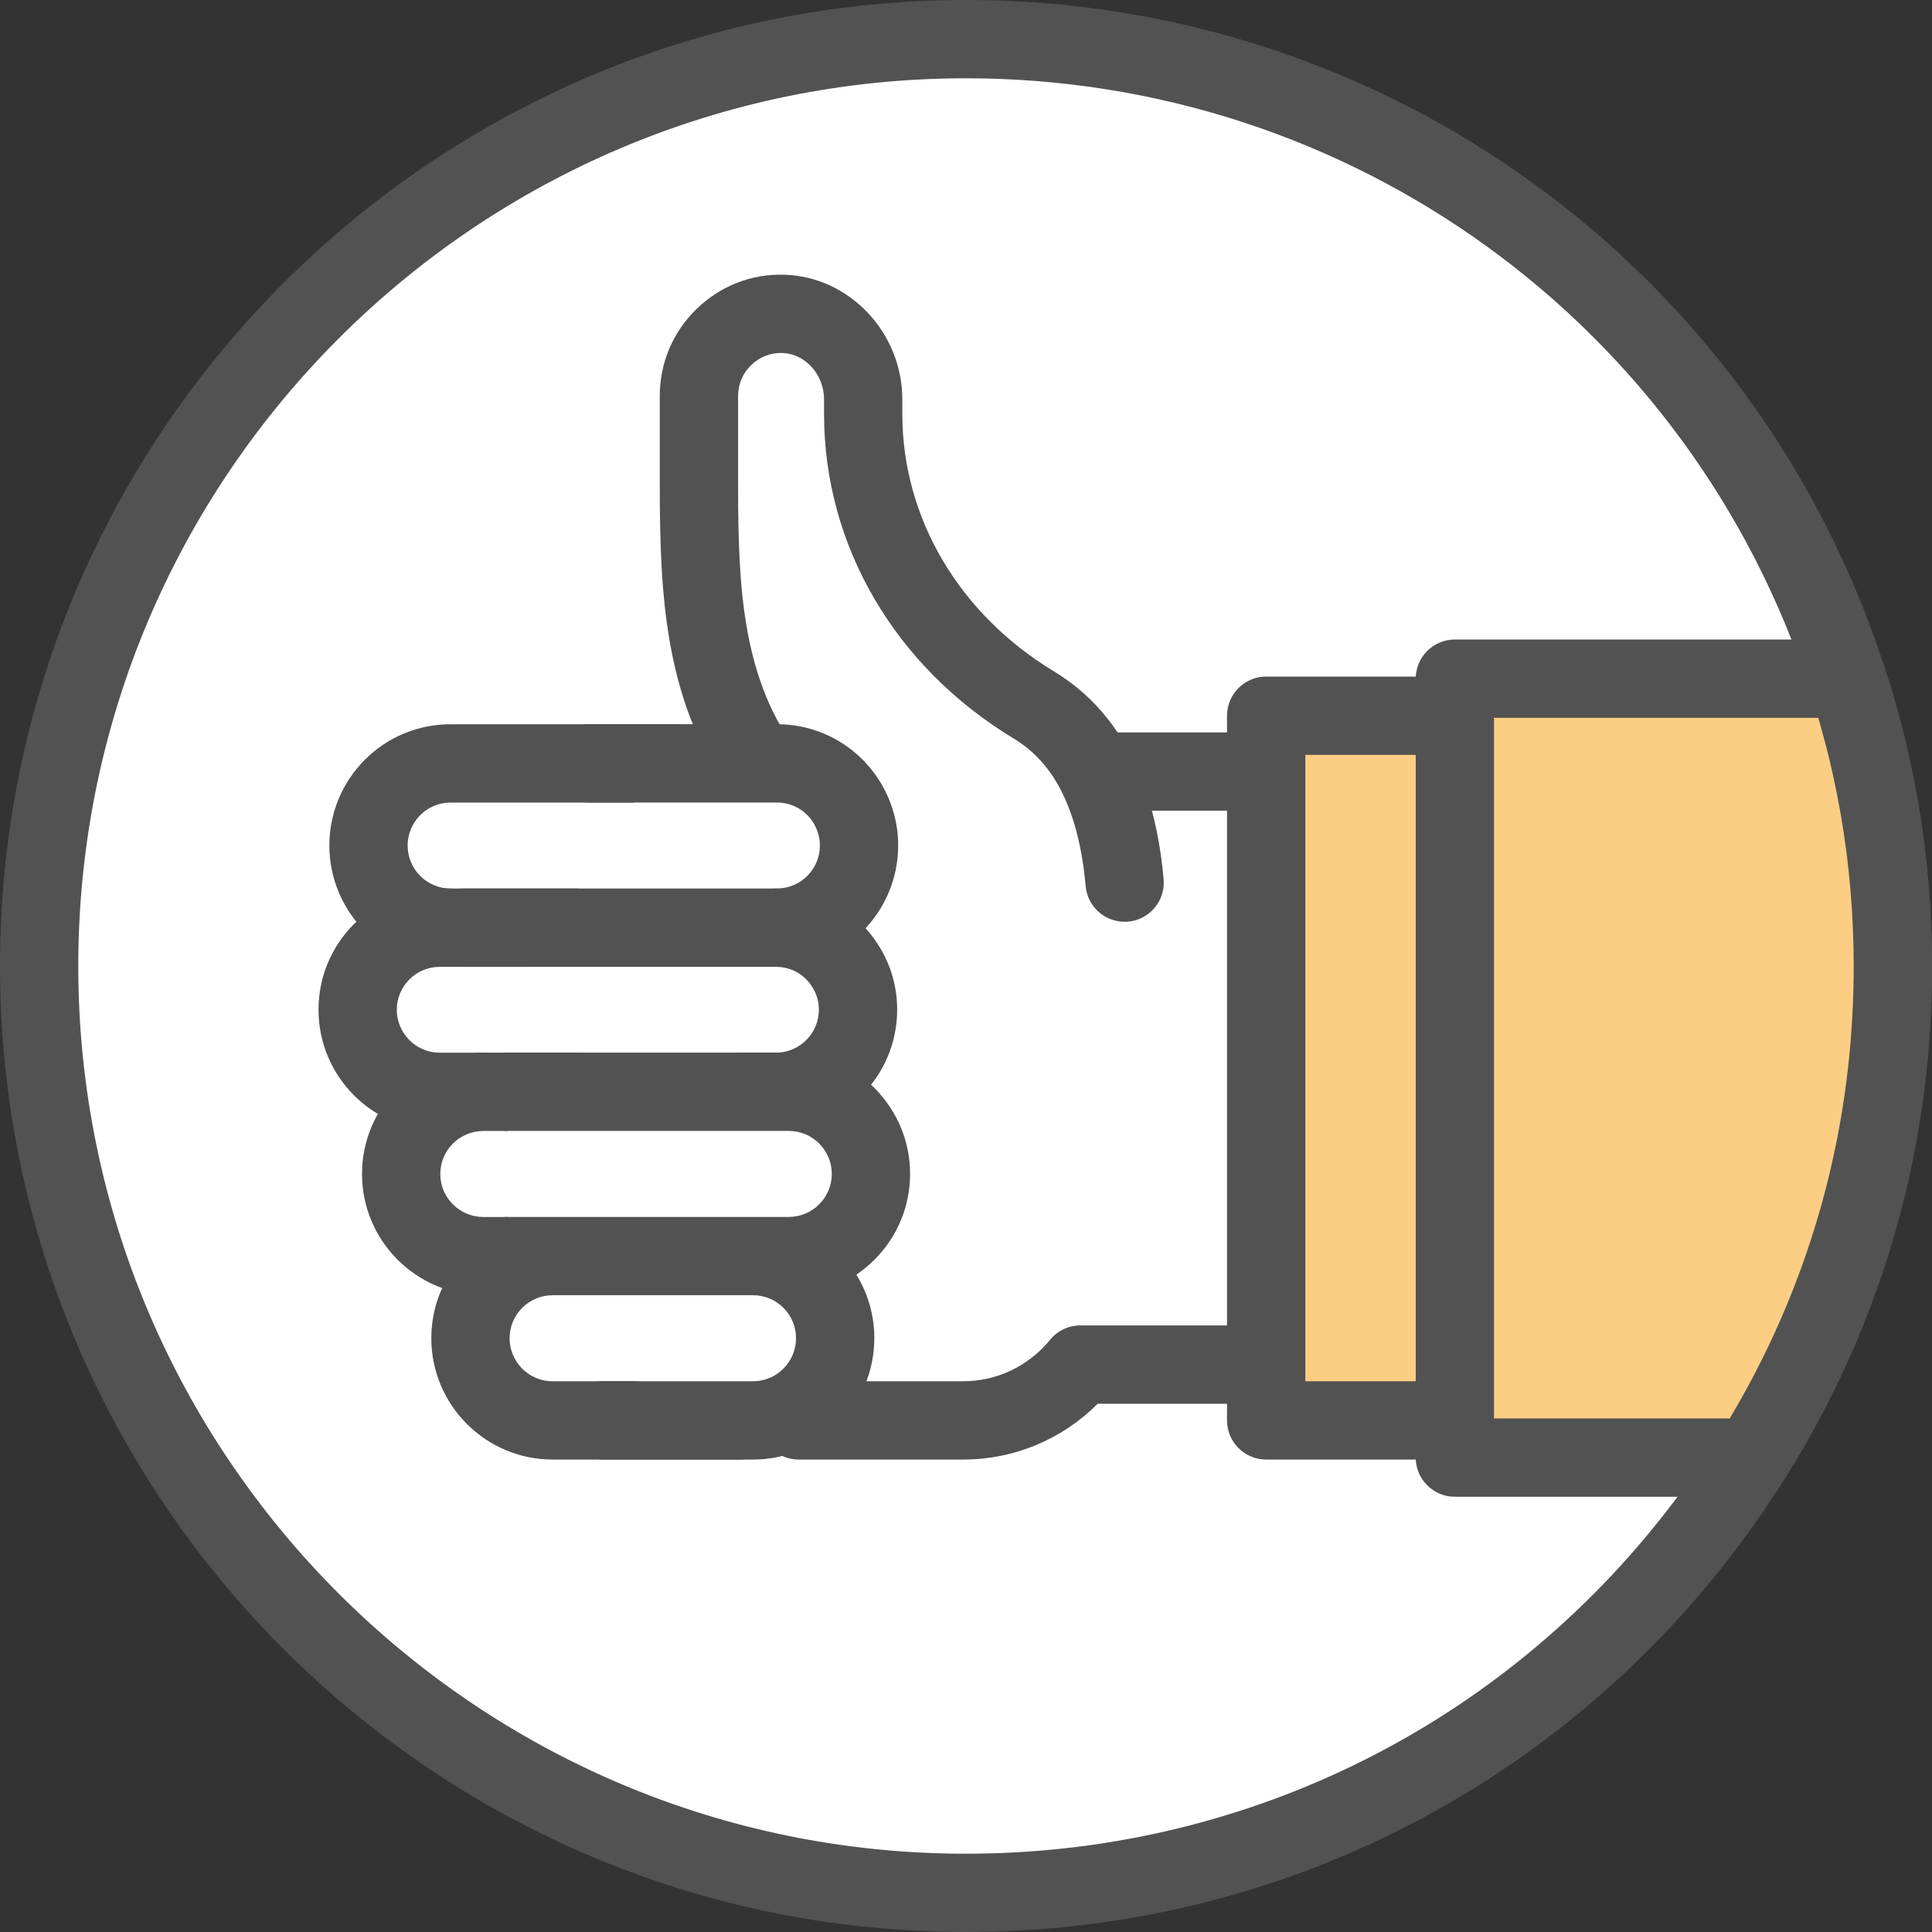 <?xml version="1.0" encoding="utf-8"?>
<!-- Generator: Adobe Illustrator 15.1.0, SVG Export Plug-In . SVG Version: 6.00 Build 0)  -->
<!DOCTYPE svg PUBLIC "-//W3C//DTD SVG 1.1//EN" "http://www.w3.org/Graphics/SVG/1.1/DTD/svg11.dtd">
<svg version="1.1" id="Calque_1" xmlns="http://www.w3.org/2000/svg" xmlns:xlink="http://www.w3.org/1999/xlink" x="0px" y="0px"
	 width="85px" height="85px" viewBox="0 0 85 85" enable-background="new 0 0 85 85" xml:space="preserve">
<rect x="0" y="0" width="85" height="85" fill="#333333" stroke="none"/>
<g id="XMLID_170_">
	<g id="XMLID_183_">
		<path id="XMLID_187_" fill="#FD7575" d="M-81.204,42.502c0,22.587-18.312,40.9-40.906,40.9c-22.584,0-40.9-18.313-40.9-40.9
			c0-22.594,18.316-40.904,40.9-40.904C-99.515,1.598-81.204,19.908-81.204,42.502z"/>
		<path id="XMLID_184_" fill="#525252" d="M-122.11,85c-23.434,0-42.497-19.064-42.497-42.498C-164.607,19.066-145.543,0-122.11,0
			c23.437,0,42.503,19.066,42.503,42.502C-79.607,65.936-98.673,85-122.11,85z M-122.11,3.195
			c-21.672,0-39.304,17.633-39.304,39.307c0,21.672,17.631,39.304,39.304,39.304c21.677,0,39.31-17.632,39.31-39.304
			C-82.8,20.828-100.433,3.195-122.11,3.195z"/>
	</g>
	<g id="XMLID_178_">
		<path id="XMLID_182_" fill="#FFFFFF" d="M-94.069,42.571c0,15.52-12.587,28.104-28.106,28.104
			c-15.524,0-28.108-12.584-28.108-28.104c0-15.525,12.584-28.109,28.108-28.109C-106.656,14.462-94.069,27.046-94.069,42.571z"/>
		<path id="XMLID_179_" fill="#525252" d="M-122.175,72.271c-16.38,0-29.705-13.323-29.705-29.7
			c0-16.38,13.324-29.706,29.705-29.706c16.378,0,29.703,13.326,29.703,29.706C-92.472,58.948-105.796,72.271-122.175,72.271z
			 M-122.175,16.059c-14.619,0-26.511,11.895-26.511,26.513c0,14.615,11.893,26.507,26.511,26.507
			c14.616,0,26.51-11.892,26.51-26.507C-95.665,27.953-107.559,16.059-122.175,16.059z"/>
	</g>
	<path id="XMLID_177_" fill="#525252" d="M-122.175,38.888c-0.882,0-1.597-0.715-1.597-1.597v-13.8c0-0.883,0.715-1.598,1.597-1.598
		c0.881,0,1.596,0.715,1.596,1.598v13.8C-120.579,38.173-121.293,38.888-122.175,38.888z"/>
	<path id="XMLID_176_" fill="#525252" d="M-106.686,44.165h-10.213c-0.882,0-1.597-0.715-1.597-1.596
		c0-0.882,0.715-1.598,1.597-1.598h10.213c0.882,0,1.597,0.716,1.597,1.598C-105.089,43.45-105.804,44.165-106.686,44.165z"/>
	<g id="XMLID_171_">
		<circle id="XMLID_175_" fill="#FCCE83" cx="-122.176" cy="42.569" r="5.277"/>
		<path id="XMLID_172_" fill="#525252" d="M-122.175,49.443c-3.792,0-6.875-3.084-6.875-6.874c0-3.791,3.083-6.875,6.875-6.875
			c3.791,0,6.873,3.084,6.873,6.875C-115.302,46.359-118.384,49.443-122.175,49.443z M-122.175,38.888
			c-2.031,0-3.681,1.651-3.681,3.682c0,2.029,1.65,3.679,3.681,3.679c2.029,0,3.679-1.649,3.679-3.679
			C-118.496,40.539-120.146,38.888-122.175,38.888z"/>
	</g>
</g>
<g id="XMLID_188_">
	<path id="XMLID_192_" fill="#FFFFFF" d="M-82.994-92.508c0,6.452-1.494,12.555-4.169,17.976c-0.622,1.253-1.303,2.475-2.044,3.648
		c-0.812,1.303-1.693,2.544-2.646,3.746c-7.456,9.39-18.988,15.402-31.925,15.402c-22.516,0-40.771-18.257-40.771-40.772
		c0-22.526,18.256-40.782,40.771-40.782c18.107,0,33.458,11.793,38.769,28.136c0.251,0.762,0.48,1.523,0.681,2.306
		c0.301,1.111,0.542,2.254,0.742,3.396C-83.195-97.199-82.994-94.874-82.994-92.508z"/>
	<path id="XMLID_189_" fill="#525252" d="M-123.777-50.014c-23.432,0-42.494-19.063-42.494-42.494
		c0-23.438,19.063-42.506,42.494-42.506c18.469,0,34.707,11.785,40.406,29.327c0.285,0.867,0.519,1.656,0.712,2.41
		c0.287,1.062,0.541,2.222,0.77,3.525c0.409,2.366,0.617,4.801,0.617,7.243c0,6.591-1.462,12.895-4.347,18.738
		c-0.662,1.337-1.38,2.615-2.133,3.806c-0.816,1.311-1.744,2.626-2.75,3.896C-98.604-55.865-110.732-50.014-123.777-50.014z
		 M-123.777-131.57c-21.531,0-39.05,17.522-39.05,39.062c0,21.532,17.519,39.05,39.05,39.05c11.988,0,23.133-5.376,30.576-14.751
		c0.938-1.183,1.767-2.356,2.531-3.586c0.696-1.1,1.355-2.275,1.963-3.502c2.647-5.362,3.99-11.155,3.99-17.211
		c0-2.245-0.191-4.483-0.566-6.65c-0.21-1.196-0.441-2.258-0.707-3.241c-0.18-0.7-0.393-1.418-0.654-2.217
		C-91.883-120.74-106.805-131.57-123.777-131.57z"/>
	<g>
		<g>
			<path fill="#FCCE83" d="M-139.313-69.076c-2.589,0-4.688-2.1-4.688-4.688l10.938-10.938h18.75l10.938,10.938
				c0,2.588-2.099,4.688-4.688,4.688H-139.313z"/>
		</g>
		<g>
			<path fill="#FFFFFF" d="M-123.688-103.451l-12.5,4.688l-4.688,9.375c0,2.588,2.099,4.688,4.688,4.688h25
				c2.589,0,4.688-2.1,4.688-4.688l-4.688-9.375L-123.688-103.451z"/>
		</g>
		<g>
			<path fill="#525252" d="M-111.188-83.138h-25c-3.447,0-6.25-2.805-6.25-6.25v-0.369l5.127-10.254l13.623-5.109l13.623,5.109
				l5.127,10.254v0.369C-104.938-85.943-107.742-83.138-111.188-83.138z M-139.294-89.056c0.166,1.568,1.496,2.793,3.106,2.793h25
				c1.609,0,2.94-1.225,3.106-2.793l-4.229-8.461l-11.377-4.266l-11.377,4.266L-139.294-89.056z"/>
		</g>
		<g>
			<path fill="#525252" d="M-108.063-67.513h-6.25v-3.125h6.25c1.521,0,2.792-1.092,3.068-2.535l-9.966-9.965h-17.456l-9.965,9.965
				c0.275,1.443,1.547,2.535,3.068,2.535h18.75c0.862,0,1.563-0.701,1.563-1.563s-0.7-1.563-1.563-1.563h-12.5v-3.125h12.5
				c2.585,0,4.688,2.104,4.688,4.688c0,2.586-2.103,4.688-4.688,4.688h-18.75c-3.447,0-6.25-2.805-6.25-6.25v-0.646l11.853-11.854
				h20.044l11.854,11.854v0.646C-101.813-70.318-104.617-67.513-108.063-67.513z"/>
		</g>
		<g>
			<polygon fill="#525252" points="-112.75,-89.388 -121.21,-89.388 -123.688,-91.867 -126.167,-89.388 -134.625,-89.388 
				-134.625,-92.513 -127.46,-92.513 -123.688,-96.285 -119.917,-92.513 -112.75,-92.513 			"/>
		</g>
		<g>
			<circle fill="#FFFFFF" cx="-123.688" cy="-109.701" r="6.25"/>
		</g>
		<g>
			<path fill="#525252" d="M-123.688-101.888c-4.308,0-7.813-3.504-7.813-7.813c0-4.307,3.505-7.813,7.813-7.813
				s7.813,3.506,7.813,7.813C-115.875-105.392-119.38-101.888-123.688-101.888z M-123.688-114.388c-2.585,0-4.688,2.104-4.688,4.688
				c0,2.586,2.103,4.688,4.688,4.688s4.688-2.102,4.688-4.688C-119-112.285-121.103-114.388-123.688-114.388z"/>
		</g>
	</g>
</g>
<g id="XMLID_193_">
	<path id="XMLID_197_" fill="#FFFFFF" d="M31.276-83.132c0,6.452-1.493,12.555-4.168,17.976c-0.621,1.253-1.303,2.475-2.044,3.648
		c-0.812,1.303-1.693,2.544-2.646,3.746C14.964-48.373,3.431-42.36-9.506-42.36c-22.516,0-40.771-18.257-40.771-40.772
		c0-22.526,18.256-40.782,40.771-40.782c18.106,0,33.458,11.793,38.769,28.136c0.251,0.762,0.48,1.523,0.682,2.306
		c0.3,1.111,0.541,2.254,0.741,3.396C31.076-87.823,31.276-85.498,31.276-83.132z"/>
	<path id="XMLID_194_" fill="#525252" d="M-9.506-40.638C-32.937-40.638-52-59.702-52-83.132c0-23.438,19.063-42.506,42.494-42.506
		c18.469,0,34.707,11.785,40.407,29.327c0.284,0.867,0.518,1.656,0.711,2.41c0.287,1.062,0.541,2.222,0.77,3.525
		c0.41,2.366,0.617,4.801,0.617,7.243c0,6.591-1.462,12.895-4.347,18.738c-0.662,1.337-1.38,2.615-2.133,3.806
		c-0.816,1.311-1.744,2.626-2.75,3.896C15.667-46.489,3.539-40.638-9.506-40.638z M-9.506-122.194
		c-21.532,0-39.05,17.522-39.05,39.062c0,21.532,17.518,39.05,39.05,39.05c11.988,0,23.133-5.376,30.576-14.751
		c0.938-1.183,1.767-2.356,2.532-3.586c0.695-1.1,1.354-2.275,1.963-3.502c2.646-5.362,3.989-11.155,3.989-17.211
		c0-2.245-0.19-4.483-0.565-6.65c-0.211-1.196-0.442-2.258-0.708-3.241c-0.18-0.7-0.392-1.418-0.654-2.217
		C22.388-111.364,7.466-122.194-9.506-122.194z"/>
	<g>
		<defs>
			<path id="XMLID_199_" d="M-9.506-122.194c-21.532,0-39.05,17.522-39.05,39.062c0,21.532,17.518,39.05,39.05,39.05
				c11.988,0,23.133-5.376,30.576-14.751c0.938-1.183,1.767-2.356,2.532-3.586c0.695-1.1,1.354-2.275,1.963-3.502
				c2.646-5.362,3.989-11.155,3.989-17.211c0-2.245-0.19-4.483-0.565-6.65c-0.211-1.196-0.442-2.258-0.708-3.241
				c-0.18-0.7-0.392-1.418-0.654-2.217C22.388-111.364,7.466-122.194-9.506-122.194z"/>
		</defs>
		<clipPath id="XMLID_2_">
			<use xlink:href="#XMLID_199_"  overflow="visible"/>
		</clipPath>
		<path clip-path="url(#XMLID_2_)" fill="#525252" d="M18.59-85.958c-0.386-0.753-1.148-1.217-1.991-1.217h-0.711
			c-0.591-11.429-8.691-20.903-19.451-23.573c-0.461-2.931-3.003-5.179-6.061-5.179c-3.037,0-5.566,2.218-6.052,5.119
			c-10.885,2.585-19.11,12.126-19.698,23.647c-0.735,0.088-1.383,0.53-1.73,1.2c-0.386,0.75-0.32,1.643,0.169,2.328l2.2,3.079
			c0.375,0.525,0.816,0.982,1.311,1.375c-1.143,0.518-2.182,1.157-2.992,1.712v-0.494c0-0.739-0.599-1.336-1.336-1.336h-8.376
			c-0.738,0-1.338,0.597-1.338,1.336v22.406c0,0.738,0.6,1.337,1.338,1.337h8.376c0.737,0,1.336-0.599,1.336-1.337v-1.465h10.872
			c1.573,0,3.286-0.159,5.241-0.485l10.768-1.851c0.203-0.009,0.401-0.033,0.579-0.054c0.138-0.018,0.296-0.035,0.38-0.035
			c0.045,0,0.09-0.004,0.136-0.009c1.399-0.143,2.439-1.004,3.11-1.652L7.336-72.088c1.162-0.984,1.386-2.862,0.485-4.2
			c-0.429-0.624-0.862-1.085-1.317-1.402h4.155c2.202,0,4.282-1.068,5.562-2.862l2.201-3.079
			C18.913-84.318,18.976-85.21,18.59-85.958z M-9.624-113.254c1.367,0,2.551,0.801,3.112,1.955c-1.06-0.133-2.138-0.202-3.231-0.202
			c-1.008,0-2.002,0.061-2.979,0.176C-12.155-112.468-10.982-113.254-9.624-113.254z M-9.743-108.826
			c12.228,0,22.256,9.595,22.952,21.65h-45.903C-31.999-99.231-21.972-108.826-9.743-108.826z M-39.091-56.892h-5.699v-19.729h5.699
			V-56.892z M5.607-74.13c-0.005,0.006-0.011,0.009-0.018,0.015L-7.113-63.1c-0.021,0.02-0.04,0.034-0.059,0.056
			c-0.593,0.577-1.056,0.863-1.495,0.925c-0.219,0.006-0.43,0.032-0.619,0.058c-0.139,0.015-0.293,0.035-0.379,0.035
			c-0.076,0-0.151,0.006-0.227,0.019l-10.859,1.867c-1.802,0.301-3.37,0.445-4.794,0.445h-10.872v-14.417
			c0.016-0.012,0.033-0.021,0.049-0.035c1.532-1.327,6.406-4.689,8.615-2.795c0.012,0.006,0.021,0.016,0.032,0.025
			c1.754,1.416,3.864,2.162,6.104,2.162h3.26c1.723,0,3.293,0.907,4.201,2.429c0.416,0.696,0.352,0.961,0.352,0.961
			c-0.117,0.218-0.9,0.431-1.812,0.482c-0.364-0.009-0.69-0.011-0.986-0.011h-7.415c-0.74,0-1.339,0.6-1.339,1.337
			c0,0.738,0.599,1.338,1.339,1.338h7.366c0.212,0.016,0.603,0.034,1.089,0.013c0.119,0.003,0.24,0.003,0.368,0.005
			c3.991,0.081,7.745,0.052,9.794-1.132c0.029-0.015,0.056-0.034,0.082-0.052l7.238-4.927c1.781-1.058,2.562-1.256,2.902-1.238
			c0.113,0.006,0.27,0.015,0.782,0.766C5.754-74.571,5.714-74.219,5.607-74.13z M0.517-76.586c-0.024,0.012-0.045,0.027-0.069,0.042
			l-7.225,4.918c-0.884,0.487-2.619,0.681-4.395,0.745c0.129-0.704,0.017-1.638-0.688-2.816c-1.395-2.338-3.824-3.732-6.497-3.732
			h-3.26c-0.648,0-1.283-0.088-1.892-0.261H2.593C1.957-77.413,1.27-77.039,0.517-76.586z M14.047-82.107
			c-0.782,1.09-2.047,1.744-3.388,1.744h-39.831c-1.341,0-2.607-0.654-3.387-1.744l-1.71-2.393h0.175c0.007,0,0.016,0,0.023,0
			h48.652c0.004,0,0.004,0,0.007,0c0.006,0,0.015,0,0.023,0h1.142L14.047-82.107z"/>
		<path clip-path="url(#XMLID_2_)" fill="#FCCE83" d="M-9.743-108.826c12.228,0,22.256,9.595,22.952,21.65h-45.903
			C-31.999-99.231-21.972-108.826-9.743-108.826z"/>
		<rect x="-44.79" y="-76.622" clip-path="url(#XMLID_2_)" fill="#FCCE83" width="5.699" height="19.729"/>
		<rect x="-53.127" y="-76.622" clip-path="url(#XMLID_2_)" fill="#FCCE83" width="5.698" height="19.729"/>
		<rect x="-49.577" y="-79.304" clip-path="url(#XMLID_2_)" fill="#525252" width="8.727" height="2.683"/>
	</g>
</g>
<g id="XMLID_80_">
	<g id="XMLID_127_">
		<path id="XMLID_131_" fill="#FFFFFF" d="M83.277,42.505c0,6.452-1.493,12.555-4.168,17.976c-0.623,1.253-1.304,2.476-2.045,3.648
			c-0.811,1.303-1.693,2.545-2.645,3.746c-7.456,9.39-18.989,15.401-31.926,15.401c-22.515,0-40.771-18.256-40.771-40.771
			c0-22.526,18.257-40.782,40.771-40.782c18.107,0,33.458,11.794,38.77,28.137c0.251,0.761,0.481,1.522,0.682,2.305
			c0.301,1.112,0.54,2.254,0.741,3.396C83.076,37.814,83.277,40.14,83.277,42.505z"/>
		<path id="XMLID_128_" fill="#525252" d="M42.496,85C19.064,85,0,65.936,0,42.505C0,19.066,19.064,0,42.496,0
			c18.467,0,34.705,11.785,40.406,29.327c0.287,0.876,0.521,1.666,0.71,2.411c0.286,1.05,0.54,2.211,0.771,3.524
			C84.793,37.622,85,40.058,85,42.505c0,6.593-1.462,12.897-4.347,18.739c-0.655,1.324-1.374,2.604-2.131,3.805
			c-0.83,1.329-1.732,2.607-2.752,3.896C67.668,79.149,55.542,85,42.496,85z M42.496,3.444c-21.534,0-39.052,17.522-39.052,39.061
			c0,21.532,17.518,39.051,39.052,39.051c11.987,0,23.133-5.377,30.575-14.751c0.938-1.185,1.768-2.359,2.532-3.587
			c0.701-1.109,1.358-2.284,1.962-3.5c2.647-5.362,3.99-11.155,3.99-17.213c0-2.251-0.192-4.487-0.565-6.65
			c-0.214-1.205-0.444-2.267-0.709-3.239c-0.176-0.693-0.388-1.41-0.653-2.218C74.389,14.273,59.466,3.444,42.496,3.444z"/>
	</g>
	<g id="XMLID_82_">
		<g id="XMLID_83_">
			<g id="XMLID_84_">
				<g id="XMLID_124_">
					<polygon id="XMLID_126_" fill="#FFFFFF" points="55.706,33.944 49.02,33.944 49.02,34.94 					"/>
					<path id="XMLID_125_" fill="#525252" d="M49.02,36.663c-0.951,0-1.723-0.771-1.723-1.723v-0.996
						c0-0.95,0.771-1.722,1.723-1.722h6.687c0.951,0,1.723,0.771,1.723,1.722c0,0.951-0.771,1.723-1.723,1.723h-5.125
						C50.307,36.255,49.712,36.663,49.02,36.663z"/>
				</g>
				<g id="XMLID_121_">
					<path id="XMLID_123_" fill="#FFFFFF" d="M35.14,62.491h7.237c2.076,0,3.934-0.958,5.154-2.455h8.175L35.14,62.491z"/>
					<path id="XMLID_122_" fill="#525252" d="M42.377,64.214H35.14c-0.951,0-1.723-0.771-1.723-1.723s0.771-1.722,1.723-1.722h7.237
						c1.483,0,2.875-0.665,3.82-1.821c0.326-0.402,0.815-0.634,1.334-0.634h8.175c0.951,0,1.723,0.771,1.723,1.722
						s-0.771,1.723-1.723,1.723h-7.411C46.728,63.328,44.613,64.214,42.377,64.214z"/>
				</g>
				<g id="XMLID_118_">
					<path id="XMLID_120_" fill="#FFFFFF" d="M24.311,55.264c-1.994,0-3.612,1.618-3.612,3.609c0,1.996,1.618,3.618,3.612,3.618
						h8.237L24.311,55.264z"/>
					<path id="XMLID_119_" fill="#525252" d="M32.548,64.214h-8.237c-2.941,0-5.335-2.396-5.335-5.341
						c0-2.94,2.394-5.332,5.335-5.332c0.951,0,1.723,0.771,1.723,1.723c0,0.95-0.771,1.722-1.723,1.722
						c-1.043,0-1.891,0.848-1.891,1.888c0,1.046,0.848,1.896,1.891,1.896h8.237c0.951,0,1.723,0.771,1.723,1.722
						S33.499,64.214,32.548,64.214z"/>
				</g>
				<g id="XMLID_115_">
					<path id="XMLID_117_" fill="#FFFFFF" d="M49.479,38.831c-0.125-1.392-0.373-2.579-0.731-3.589
						c-0.715-2.054-1.854-3.375-3.261-4.227c-4.546-2.748-7.509-7.486-7.509-12.799v-0.642c0-1.982-1.526-3.704-3.504-3.767
						c-2.043-0.057-3.724,1.579-3.724,3.613v2.738c0,4.815-0.072,9.481,2.585,13.426L49.479,38.831z"/>
					<path id="XMLID_116_" fill="#525252" d="M49.477,40.554c-0.88,0-1.632-0.673-1.712-1.567c-0.109-1.214-0.325-2.279-0.64-3.167
						c-0.535-1.537-1.36-2.622-2.531-3.331c-5.221-3.154-8.339-8.489-8.339-14.271v-0.642c0-1.096-0.824-2.014-1.836-2.046
						c-0.515-0.019-1.004,0.176-1.376,0.537c-0.367,0.359-0.571,0.841-0.571,1.355v3.107c-0.002,4.468-0.004,8.688,2.292,12.094
						c0.53,0.789,0.321,1.859-0.468,2.391c-0.789,0.534-1.859,0.323-2.39-0.465c-2.883-4.28-2.881-9.232-2.879-14.021v-3.105
						c0-1.453,0.573-2.812,1.614-3.825c1.046-1.015,2.415-1.56,3.88-1.511c2.856,0.09,5.178,2.552,5.178,5.489v0.642
						c0,4.564,2.495,8.798,6.678,11.324c1.859,1.127,3.204,2.854,3.996,5.136c0.409,1.148,0.688,2.499,0.822,4.001
						c0.084,0.947-0.614,1.784-1.562,1.87C49.581,40.552,49.529,40.554,49.477,40.554z"/>
				</g>
				<g id="XMLID_112_">
					<path id="XMLID_114_" fill="#FFFFFF" d="M19.827,40.814c-1.996,0-3.614-1.619-3.614-3.615c0-1,0.406-1.899,1.059-2.556
						c0.655-0.656,1.56-1.058,2.556-1.058h10.081L19.827,40.814z"/>
					<path id="XMLID_113_" fill="#525252" d="M19.827,42.536c-2.943,0-5.337-2.394-5.337-5.337c0-1.418,0.554-2.757,1.558-3.77
						c1.012-1.011,2.353-1.565,3.779-1.565h10.079c0.951,0,1.723,0.771,1.723,1.722s-0.771,1.723-1.723,1.723H19.827
						c-0.507,0-0.982,0.195-1.339,0.553c-0.354,0.358-0.554,0.835-0.554,1.338c0,1.044,0.85,1.893,1.893,1.893
						c0.951,0,1.723,0.771,1.723,1.723S20.778,42.536,19.827,42.536z"/>
				</g>
				<g id="XMLID_109_">
					<path id="XMLID_111_" fill="#FFFFFF" d="M21.264,48.037h-1.916c-1.996,0-3.613-1.619-3.613-3.614
						c0-0.996,0.407-1.896,1.058-2.552c0.655-0.656,1.562-1.057,2.556-1.057h0.479h5.519L21.264,48.037z"/>
					<path id="XMLID_110_" fill="#525252" d="M21.264,49.758h-1.916c-2.941,0-5.335-2.393-5.335-5.335
						c0-1.416,0.552-2.753,1.558-3.766c1.012-1.012,2.353-1.565,3.777-1.565h5.998c0.951,0,1.723,0.771,1.723,1.723
						s-0.771,1.722-1.723,1.722h-5.998c-0.505,0-0.98,0.196-1.337,0.553c-0.356,0.358-0.554,0.833-0.554,1.334
						c0,1.043,0.848,1.891,1.891,1.891h1.916c0.951,0,1.723,0.772,1.723,1.722C22.986,48.986,22.215,49.758,21.264,49.758z"/>
				</g>
				<g id="XMLID_106_">
					<path id="XMLID_108_" fill="#FFFFFF" d="M25.346,55.264h-1.035h-3.047c-1.996,0-3.615-1.618-3.615-3.613
						c0-0.996,0.407-1.9,1.06-2.556c0.655-0.652,1.56-1.058,2.556-1.058h4.082V55.264z"/>
					<path id="XMLID_107_" fill="#525252" d="M25.346,56.985h-4.082c-2.943,0-5.337-2.394-5.337-5.335
						c0-1.42,0.554-2.759,1.558-3.771c1.021-1.013,2.36-1.566,3.779-1.566h4.082c0.951,0,1.723,0.772,1.723,1.722
						c0,0.951-0.771,1.723-1.723,1.723h-4.082c-0.503,0-0.98,0.198-1.343,0.559c-0.353,0.354-0.55,0.83-0.55,1.334
						c0,1.042,0.85,1.891,1.893,1.891h4.082c0.951,0,1.723,0.771,1.723,1.723C27.068,56.214,26.297,56.985,25.346,56.985z"/>
				</g>
				<g id="XMLID_103_">
					<path id="XMLID_105_" fill="#FFFFFF" d="M33.136,55.264c1.996,0,3.608,1.618,3.608,3.609c0,1.996-1.612,3.618-3.608,3.618h-6.6
						L33.136,55.264z"/>
					<path id="XMLID_104_" fill="#525252" d="M33.136,64.214h-6.6c-0.951,0-1.723-0.771-1.723-1.723s0.771-1.722,1.723-1.722h6.6
						c1.039,0,1.886-0.851,1.886-1.896c0-1.04-0.847-1.888-1.886-1.888c-0.951,0-1.723-0.771-1.723-1.722
						c0-0.951,0.771-1.723,1.723-1.723c2.939,0,5.331,2.392,5.331,5.332C38.467,61.817,36.075,64.214,33.136,64.214z"/>
				</g>
				<g id="XMLID_99_">
					<path id="XMLID_102_" fill="#FFFFFF" d="M34.181,40.814c1.996,0,3.612-1.619,3.612-3.615c0-0.312-0.039-0.612-0.115-0.899
						c-0.162-0.637-0.493-1.206-0.941-1.656c-0.657-0.656-1.562-1.058-2.556-1.058h-1.284h-3.569H25.9L34.181,40.814z"/>
					<path id="XMLID_101_" fill="#525252" d="M34.181,42.536c-0.951,0-1.723-0.771-1.723-1.722s0.771-1.723,1.723-1.723
						c1.043,0,1.891-0.849,1.891-1.893c0-0.16-0.018-0.313-0.058-0.451c-0.088-0.35-0.258-0.647-0.496-0.888
						c-0.356-0.356-0.832-0.552-1.337-0.552h-8.282c-0.951,0-1.723-0.771-1.723-1.723s0.771-1.722,1.723-1.722h8.282
						c1.425,0,2.765,0.555,3.773,1.562c0.675,0.677,1.156,1.522,1.394,2.448c0.109,0.409,0.168,0.862,0.168,1.325
						C39.516,40.143,37.122,42.536,34.181,42.536z"/>
				</g>
				<g id="XMLID_96_">
					<path id="XMLID_98_" fill="#FFFFFF" d="M32.699,48.037h1.437c1.996,0,3.612-1.619,3.612-3.614c0-0.7-0.199-1.351-0.55-1.905
						c-0.143-0.234-0.315-0.45-0.507-0.646c-0.655-0.656-1.562-1.057-2.556-1.057h-0.957h-7.439H22.25h-1.914L32.699,48.037z"/>
					<path id="XMLID_97_" fill="#525252" d="M34.136,49.758h-1.437c-0.951,0-1.723-0.771-1.723-1.723
						c0-0.949,0.771-1.722,1.723-1.722h1.437c1.043,0,1.891-0.848,1.891-1.891c0-0.355-0.097-0.687-0.284-0.986
						c-0.084-0.137-0.174-0.251-0.284-0.361c-0.342-0.343-0.817-0.539-1.322-0.539h-13.8c-0.951,0-1.723-0.771-1.723-1.722
						s0.771-1.723,1.723-1.723h13.8c1.425,0,2.765,0.554,3.772,1.562c0.306,0.312,0.557,0.634,0.762,0.969
						c0.519,0.822,0.801,1.799,0.801,2.801C39.471,47.365,37.077,49.758,34.136,49.758z"/>
				</g>
				<g id="XMLID_93_">
					<path id="XMLID_95_" fill="#FFFFFF" d="M22.34,55.264h3.354h2.049h4.39h2.57c1.996,0,3.614-1.618,3.614-3.613
						c0-0.996-0.407-1.9-1.059-2.556c-0.655-0.652-1.56-1.058-2.556-1.058h-0.464h-6.496H22.34V55.264z"/>
					<path id="XMLID_94_" fill="#525252" d="M34.703,56.985H22.34c-0.951,0-1.722-0.771-1.722-1.722
						c0-0.951,0.771-1.723,1.722-1.723h12.363c1.043,0,1.893-0.849,1.893-1.891c0-0.503-0.2-0.98-0.56-1.344
						c-0.353-0.35-0.83-0.549-1.333-0.549H22.34c-0.951,0-1.722-0.771-1.722-1.723c0-0.949,0.771-1.722,1.722-1.722h12.363
						c1.417,0,2.756,0.554,3.77,1.557c1.014,1.023,1.567,2.361,1.567,3.78C40.04,54.592,37.646,56.985,34.703,56.985z"/>
				</g>
				<g id="XMLID_90_">
					<polygon id="XMLID_92_" fill="#FCCE83" points="64.01,62.491 55.706,62.491 55.706,60.036 55.706,33.944 55.706,31.489 
						64.01,31.489 					"/>
					<path id="XMLID_91_" fill="#525252" d="M64.01,64.214h-8.304c-0.951,0-1.722-0.771-1.722-1.723V31.489
						c0-0.951,0.771-1.722,1.722-1.722h8.304c0.951,0,1.723,0.771,1.723,1.722s-0.771,1.723-1.723,1.723h-6.581V60.77h6.581
						c0.951,0,1.723,0.771,1.723,1.722S64.961,64.214,64.01,64.214z"/>
				</g>
				<g id="XMLID_85_">
					<path id="XMLID_89_" fill="#FCCE83" d="M83.277,42.505c0,6.452-1.493,12.555-4.168,17.976
						c-0.623,1.253-1.304,2.476-2.045,3.648H64.008v-34.27h17.256c0.251,0.761,0.481,1.522,0.682,2.305
						c0.301,1.112,0.54,2.254,0.741,3.396C83.076,37.814,83.277,40.14,83.277,42.505z"/>
					<path id="XMLID_86_" fill="#525252" d="M77.066,65.851H64.008c-0.951,0-1.722-0.771-1.722-1.722v-34.27
						c0-0.951,0.771-1.723,1.722-1.723h17.256c0.744,0,1.403,0.478,1.637,1.185c0.289,0.882,0.522,1.672,0.712,2.417
						c0.286,1.05,0.54,2.211,0.771,3.524C84.793,37.622,85,40.058,85,42.505c0,6.593-1.462,12.897-4.347,18.739
						c-0.655,1.324-1.374,2.604-2.131,3.805C78.205,65.548,77.657,65.851,77.066,65.851z M65.73,62.406h10.371
						c0.515-0.863,1.006-1.764,1.464-2.688c2.647-5.362,3.99-11.155,3.99-17.213c0-2.251-0.192-4.487-0.565-6.65
						c-0.214-1.205-0.444-2.267-0.709-3.239c-0.086-0.337-0.18-0.679-0.283-1.034H65.73V62.406z"/>
				</g>
			</g>
		</g>
	</g>
</g>
</svg>
